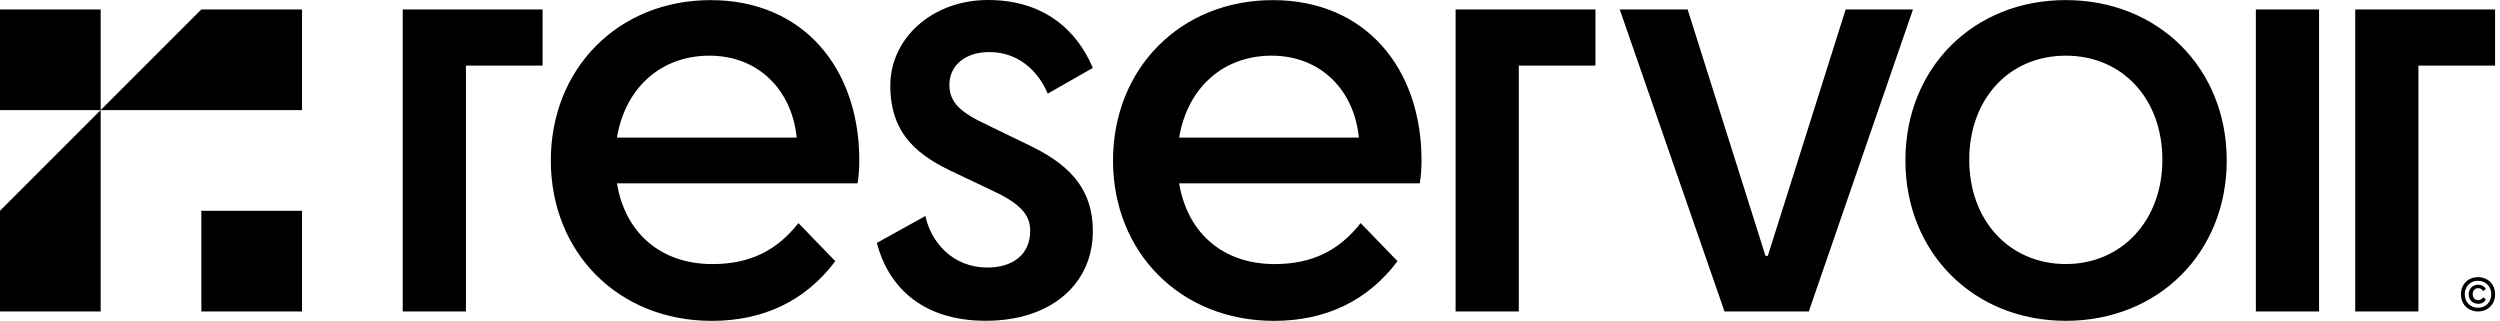 <svg xmlns="http://www.w3.org/2000/svg" fill="none" viewBox="0 0 187 24" height="24" width="187" xmlns:xlink="http://www.w3.org/1999/xlink"><path fill="black" d="M76.883 10.817L73.995 9.418L73.992 9.411C71.892 8.449 71.015 7.704 71.015 6.346C71.015 4.858 72.241 3.895 73.992 3.895C76.139 3.895 77.627 5.253 78.371 7.005L81.744 5.079C80.563 2.277 78.108 0 73.906 0C69.704 0 66.594 2.891 66.594 6.393C66.594 10.114 68.742 11.691 71.5 12.961L74.084 14.187C76.183 15.149 77.06 15.982 77.06 17.252C77.06 19.047 75.749 20.01 73.865 20.01C71.192 20.01 69.615 18.04 69.223 16.156L65.588 18.17C66.376 21.235 68.786 23.994 73.732 23.994C78.678 23.994 81.744 21.194 81.744 17.296C81.744 13.838 79.641 12.131 76.883 10.817ZM53.241 24C46.236 24 41.201 18.876 41.201 12.005C41.201 5.133 46.236 0.009 53.155 0.009C60.074 0.009 64.276 5.089 64.276 12.005C64.276 12.53 64.232 13.275 64.144 13.712H46.148C46.762 17.432 49.431 19.753 53.285 19.753C56.088 19.753 58.102 18.747 59.723 16.688L62.481 19.535C60.249 22.512 57.095 24 53.244 24H53.241ZM46.148 10.295H59.59C59.238 6.704 56.699 4.164 53.067 4.164C49.434 4.164 46.762 6.574 46.148 10.295ZM0 0.706H7.53V8.236H0V0.706ZM15.061 15.767H22.591V23.297H15.061V15.767ZM22.591 0.706H15.061L7.53 8.236H22.591V0.706ZM0 23.297V15.767L7.53 8.236V23.297H0ZM184.08 22.011C184.08 21.264 184.609 20.732 185.353 20.732C186.097 20.732 186.633 21.264 186.633 22.011C186.633 22.759 186.101 23.297 185.353 23.297C184.606 23.297 184.08 22.762 184.08 22.011ZM186.348 22.011C186.348 21.425 185.93 21.004 185.353 21.004C184.777 21.004 184.365 21.425 184.365 22.011C184.365 22.597 184.78 23.021 185.353 23.021C185.926 23.021 186.348 22.597 186.348 22.011ZM185.74 21.767C185.657 21.641 185.534 21.555 185.366 21.555C185.125 21.555 184.957 21.742 184.957 22.005C184.957 22.268 185.128 22.451 185.366 22.451C185.534 22.451 185.66 22.366 185.743 22.239L185.945 22.404C185.825 22.607 185.619 22.724 185.366 22.724C184.938 22.724 184.657 22.426 184.657 22.011C184.657 21.596 184.954 21.296 185.366 21.296C185.616 21.296 185.828 21.41 185.945 21.616L185.74 21.774V21.767ZM40.587 4.908V0.706H30.124V23.297H34.852V4.908H40.587ZM95.294 24C88.289 24 83.254 18.876 83.254 12.005C83.254 5.133 88.289 0.009 95.208 0.009C102.127 0.009 106.33 5.089 106.33 12.005C106.33 12.53 106.285 13.275 106.197 13.712H88.201C88.815 17.432 91.484 19.753 95.338 19.753C98.141 19.753 100.155 18.747 101.776 16.688L104.534 19.535C102.302 22.512 99.148 24 95.297 24H95.294ZM88.201 10.295H101.643C101.291 6.704 98.752 4.164 95.12 4.164C91.487 4.164 88.815 6.574 88.201 10.295ZM119.341 4.908V0.706H108.879V23.297H113.607V4.908H119.341ZM128.993 23.297L121.156 0.706H126.235L132.059 19.139H132.233L138.056 0.706H143.091L135.298 23.297H128.993ZM154.52 0.006C147.604 0.006 142.524 5.082 142.524 12.002C142.524 18.873 147.604 23.997 154.52 23.997C161.436 23.997 166.559 18.918 166.559 12.002C166.559 5.086 161.436 0.006 154.52 0.006ZM154.523 4.164C158.769 4.164 161.746 7.404 161.746 11.957C161.746 16.467 158.725 19.75 154.523 19.75C150.321 19.75 147.3 16.511 147.3 11.957C147.3 7.404 150.276 4.164 154.523 4.164ZM168.738 23.297V0.706H173.466V23.297H168.738ZM186.633 4.908V0.706H176.17V23.297H180.898V4.908H186.633Z" clip-rule="evenodd" fill-rule="evenodd"></path></svg>